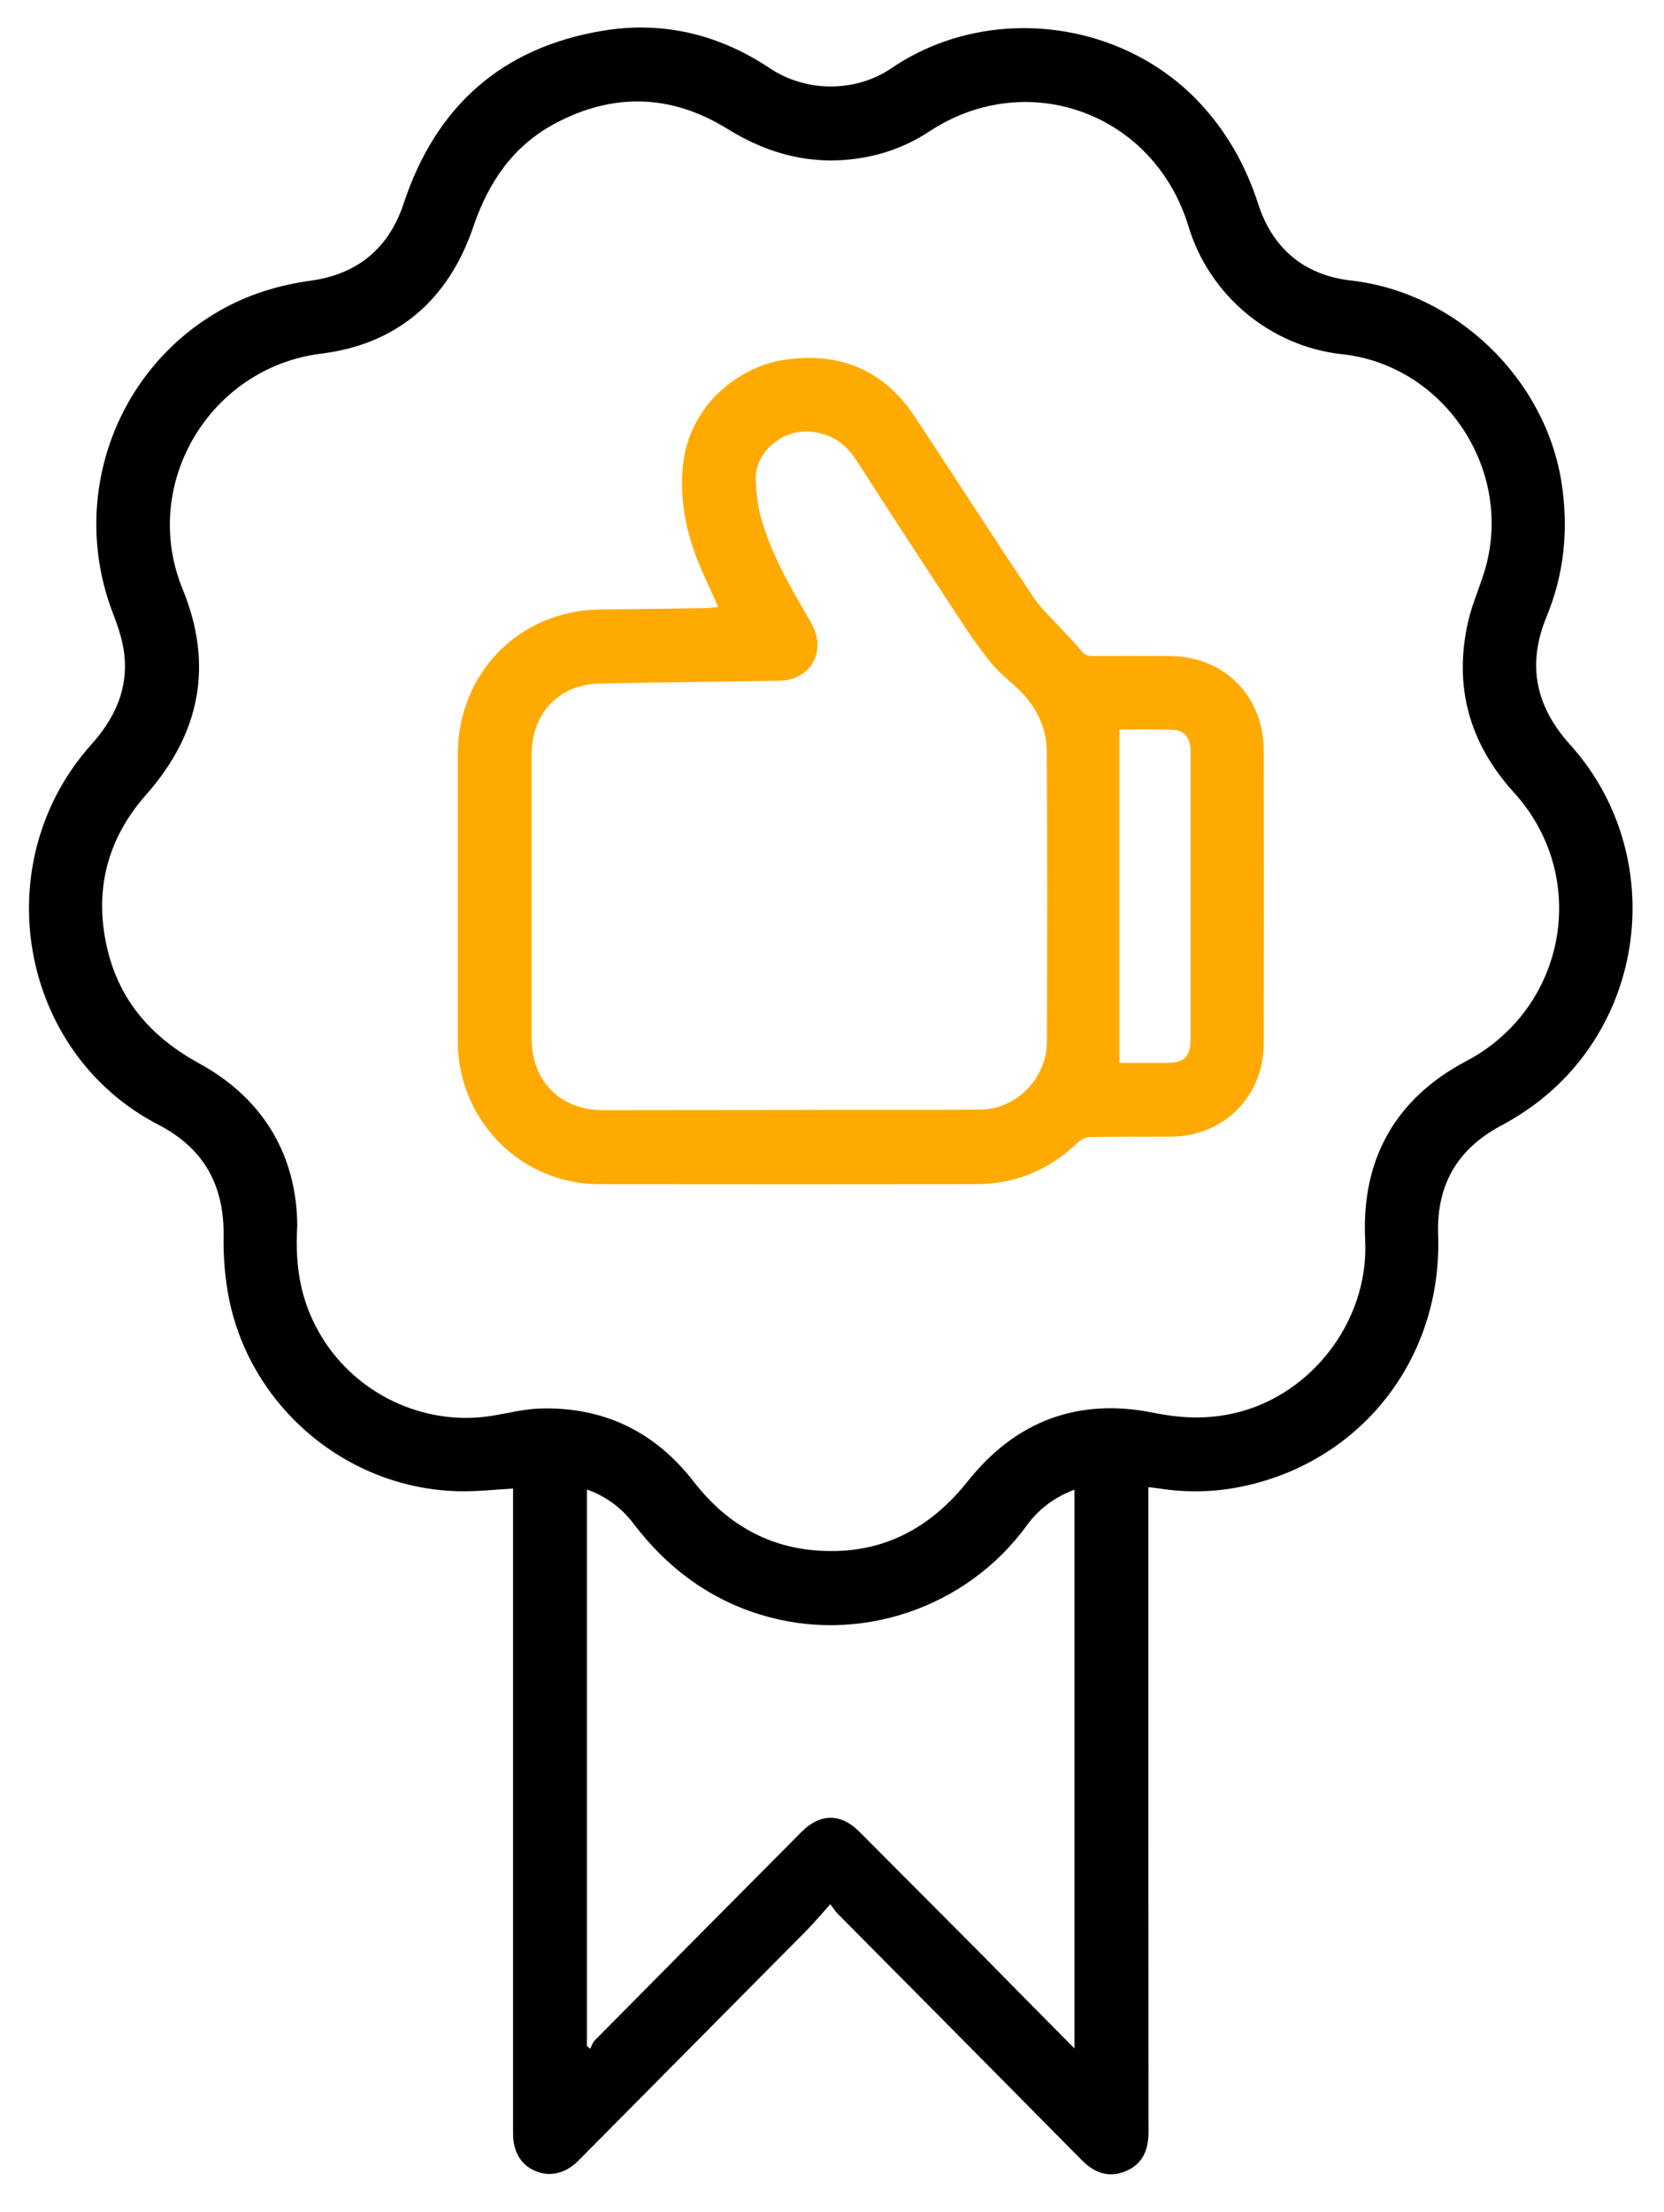 <?xml version="1.0" encoding="UTF-8"?> <svg xmlns="http://www.w3.org/2000/svg" width="70" height="93" viewBox="0 0 70 93" fill="none"><path d="M21.583 62.577C20.788 62.621 20.023 62.709 19.264 62.687C14.62 62.57 10.573 59.189 9.639 54.619C9.464 53.754 9.392 52.852 9.406 51.964C9.435 49.823 8.575 48.268 6.657 47.278C0.787 44.241 -0.613 36.261 3.85 31.289C4.827 30.196 5.396 28.978 5.228 27.497C5.162 26.939 4.98 26.375 4.776 25.846C2.902 21.072 4.769 15.652 9.187 13.092C10.398 12.388 11.71 11.985 13.103 11.794C15.035 11.522 16.355 10.437 16.975 8.574C18.331 4.459 21.124 1.988 25.368 1.291C27.883 0.873 30.253 1.445 32.382 2.868C33.899 3.88 35.977 3.902 37.501 2.868C41.475 0.161 47.097 0.778 50.422 4.276C51.588 5.508 52.398 6.938 52.923 8.559C53.535 10.466 54.884 11.574 56.846 11.794C61.235 12.293 65.005 15.901 65.691 20.294C65.99 22.238 65.807 24.123 65.056 25.934C64.225 27.951 64.604 29.704 66.048 31.303C69.723 35.367 69.519 41.711 65.596 45.547C64.859 46.265 64.028 46.852 63.117 47.336C61.301 48.312 60.426 49.823 60.499 51.906C60.681 57.098 57.269 61.462 52.223 62.496C51.071 62.731 49.911 62.753 48.745 62.57C48.613 62.548 48.489 62.54 48.307 62.518C48.307 63.355 48.307 64.161 48.307 64.961C48.307 73.183 48.307 81.412 48.314 89.634C48.314 90.382 48.066 90.983 47.345 91.276C46.63 91.57 46.025 91.335 45.5 90.8C42.08 87.345 38.66 83.891 35.233 80.444C35.146 80.356 35.087 80.253 34.927 80.048C34.57 80.451 34.271 80.803 33.95 81.133C30.741 84.368 27.533 87.602 24.325 90.836C23.8 91.365 23.136 91.526 22.531 91.269C21.911 91.013 21.583 90.455 21.583 89.685C21.583 80.752 21.583 71.818 21.583 62.885C21.583 62.79 21.583 62.672 21.583 62.577ZM12.505 51.517C12.396 53.336 12.687 54.7 13.402 55.976C14.86 58.58 17.85 60.01 20.781 59.504C21.423 59.394 22.072 59.233 22.721 59.211C25.375 59.137 27.533 60.164 29.174 62.276C30.559 64.066 32.353 65.1 34.606 65.195C37.151 65.313 39.142 64.242 40.724 62.254C42.744 59.724 45.369 58.748 48.548 59.394C49.547 59.599 50.538 59.658 51.552 59.482C55.016 58.895 57.604 55.609 57.429 52.133C57.261 48.744 58.691 46.185 61.68 44.608C65.909 42.378 66.908 36.855 63.685 33.313C61.804 31.245 61.133 28.832 61.768 26.096C61.95 25.318 62.3 24.578 62.511 23.8C63.627 19.642 60.696 15.344 56.452 14.889C53.448 14.566 50.874 12.425 49.992 9.505C48.548 4.767 43.247 2.817 39.12 5.508C38.303 6.051 37.406 6.418 36.444 6.601C34.336 7.004 32.419 6.542 30.603 5.42C28.241 3.953 25.783 3.887 23.333 5.2C21.583 6.139 20.548 7.657 19.913 9.527C18.871 12.601 16.712 14.471 13.511 14.867C8.823 15.446 5.884 20.36 7.678 24.754C8.99 27.951 8.429 30.826 6.147 33.408C4.492 35.279 3.937 37.479 4.521 39.914C5.046 42.114 6.417 43.632 8.378 44.703C11.193 46.243 12.483 48.7 12.505 51.517ZM45.201 86.113C45.201 78.229 45.201 70.447 45.201 62.621C44.362 62.937 43.699 63.435 43.196 64.125C40.644 67.63 36.086 69.156 31.952 67.865C29.765 67.183 28.036 65.87 26.651 64.051C26.148 63.391 25.506 62.907 24.689 62.614C24.689 70.439 24.689 78.221 24.689 86.01C24.733 86.047 24.784 86.091 24.828 86.128C24.886 86.01 24.93 85.864 25.018 85.776C27.912 82.849 30.814 79.93 33.717 77.011C34.497 76.226 35.372 76.219 36.145 76.996C37.902 78.757 39.652 80.517 41.409 82.277C42.649 83.539 43.888 84.793 45.201 86.113Z" fill="black"></path><path d="M30.216 25.516C29.968 24.966 29.728 24.453 29.502 23.932C28.904 22.568 28.59 21.16 28.721 19.656C28.948 17.052 31.069 15.41 33.016 15.123C35.328 14.786 37.202 15.556 38.507 17.551C40.169 20.074 41.81 22.612 43.487 25.128C43.83 25.634 44.304 26.052 44.719 26.514C44.974 26.793 45.252 27.057 45.478 27.35C45.616 27.526 45.755 27.577 45.966 27.577C47.038 27.57 48.103 27.57 49.175 27.577C51.508 27.585 53.163 29.25 53.163 31.597C53.17 35.682 53.17 39.76 53.163 43.845C53.163 46.097 51.479 47.776 49.24 47.784C48.124 47.791 47.002 47.776 45.886 47.798C45.704 47.798 45.485 47.894 45.354 48.018C44.158 49.17 42.736 49.779 41.081 49.779C35.787 49.786 30.486 49.786 25.192 49.779C21.896 49.771 19.257 47.08 19.257 43.764C19.257 39.76 19.257 35.748 19.257 31.743C19.257 28.274 21.867 25.634 25.309 25.619C26.818 25.612 28.32 25.582 29.83 25.56C29.939 25.546 30.056 25.531 30.216 25.516ZM33.14 46.661C35.838 46.654 38.536 46.669 41.234 46.647C42.758 46.632 44.041 45.327 44.041 43.794C44.056 39.723 44.063 35.653 44.034 31.582C44.027 30.452 43.487 29.528 42.641 28.788C42.298 28.487 41.941 28.179 41.657 27.827C41.176 27.218 40.724 26.573 40.301 25.92C38.871 23.741 37.442 21.556 36.035 19.363C35.568 18.637 34.949 18.219 34.074 18.145C32.9 18.043 31.726 19.025 31.791 20.214C31.82 20.712 31.864 21.218 31.995 21.695C32.433 23.316 33.286 24.739 34.117 26.177C34.803 27.365 34.124 28.597 32.761 28.619C30.245 28.663 27.73 28.677 25.221 28.736C23.501 28.773 22.363 29.99 22.363 31.729C22.363 35.704 22.363 39.672 22.363 43.647C22.363 45.444 23.559 46.661 25.353 46.669C27.941 46.669 30.537 46.661 33.14 46.661ZM47.089 30.672C47.089 35.359 47.089 39.994 47.089 44.681C47.753 44.681 48.431 44.681 49.109 44.681C49.824 44.681 50.086 44.41 50.086 43.676C50.086 41.953 50.086 40.229 50.086 38.506C50.086 36.195 50.086 33.885 50.086 31.575C50.086 31.032 49.824 30.694 49.335 30.68C48.577 30.65 47.826 30.672 47.089 30.672Z" fill="#FFAA00"></path></svg> 